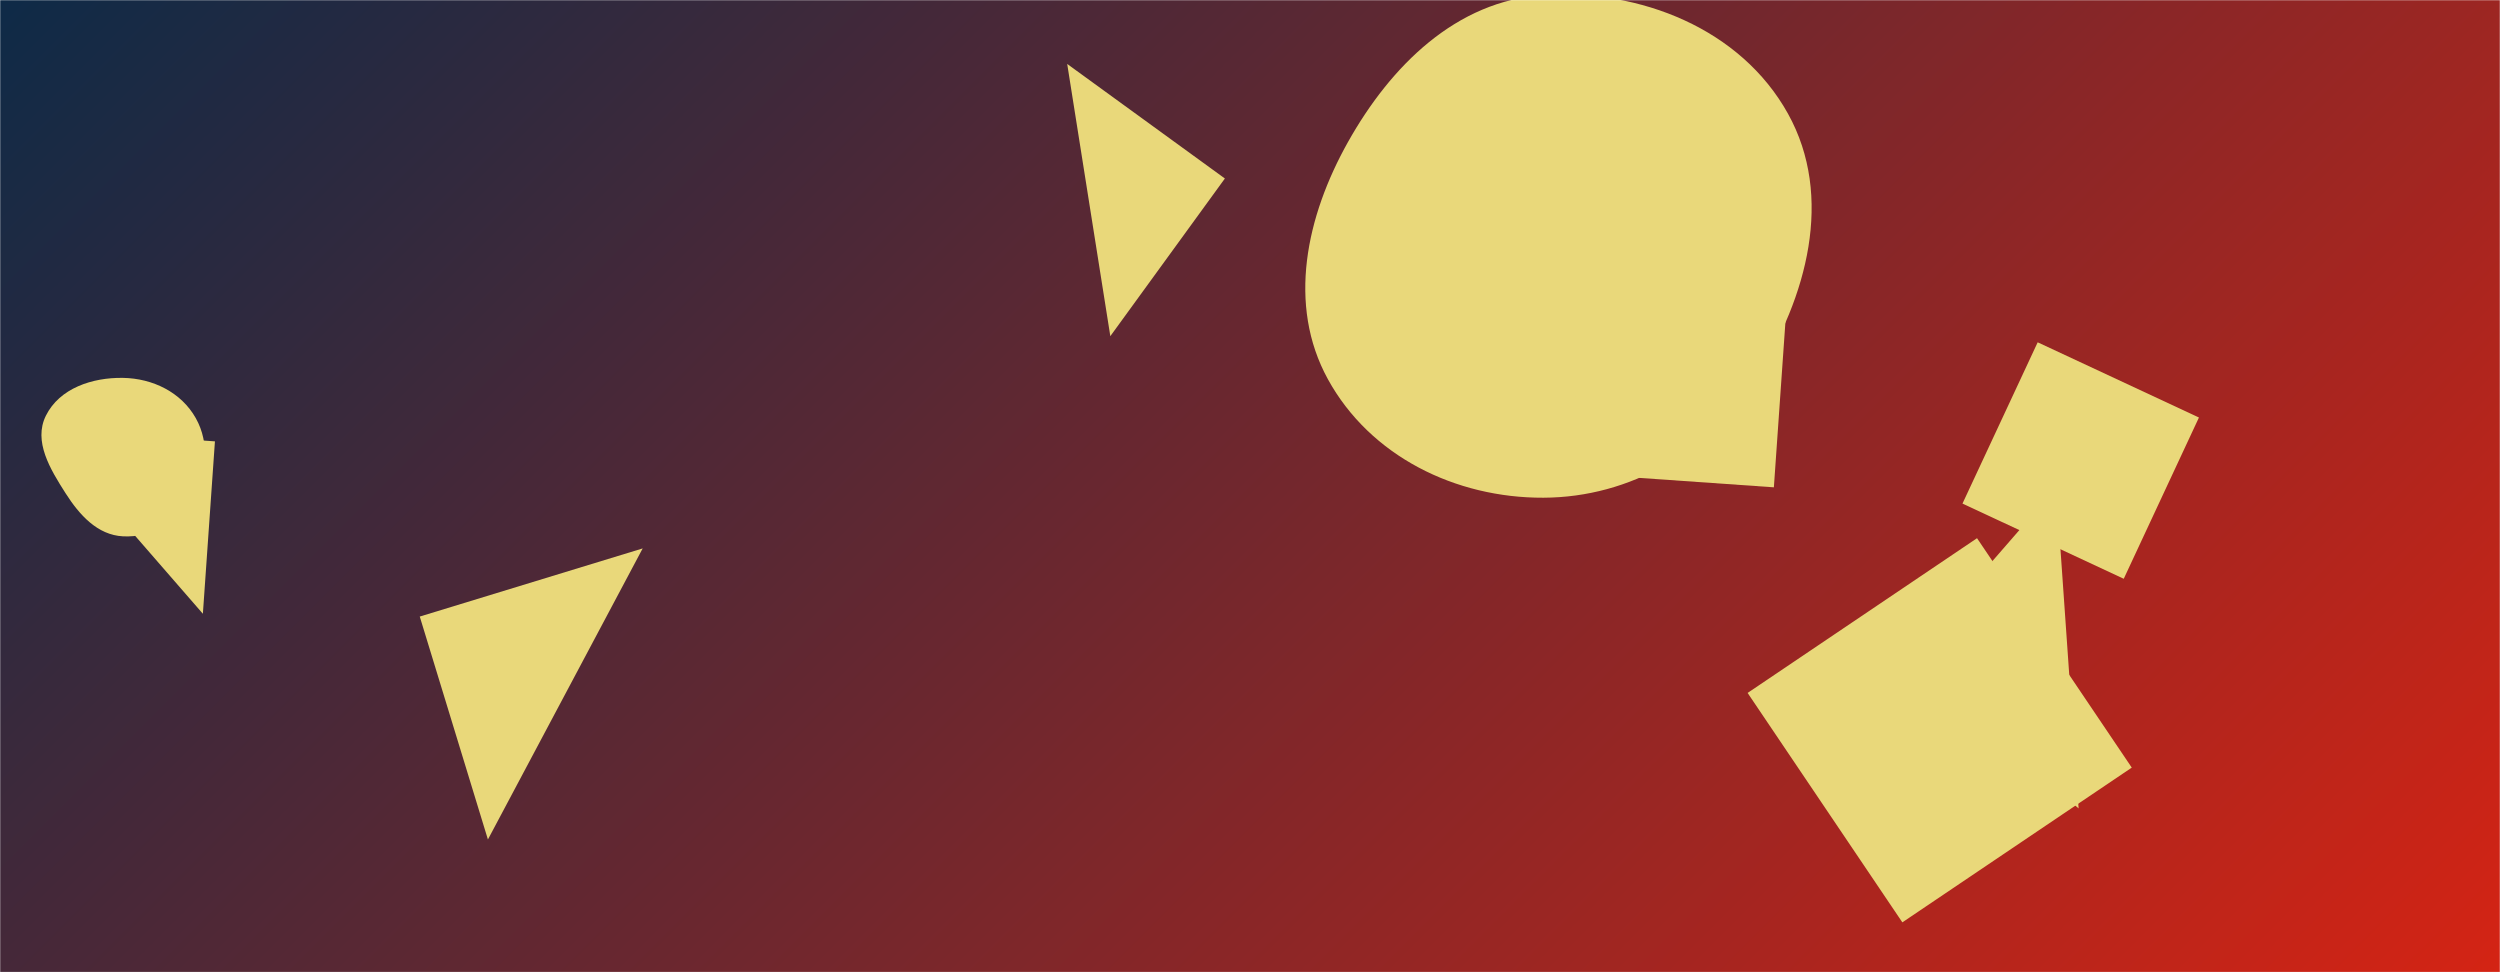 <svg xmlns="http://www.w3.org/2000/svg" version="1.1" xmlns:xlink="http://www.w3.org/1999/xlink" xmlns:svgjs="http://svgjs.dev/svgjs" width="1440" height="560" preserveAspectRatio="none" viewBox="0 0 1440 560"><g mask="url(&quot;#SvgjsMask1052&quot;)" fill="none"><rect width="1440" height="560" x="0" y="0" fill="url(&quot;#SvgjsLinearGradient1053&quot;)"></rect><path d="M241.783 355.14L281.041 483.546 370.19 315.882z" fill="rgba(233, 216, 122, 1)" class="triangle-float2"></path><path d="M889.004,286.684C939.25,286.488,984.463,259.887,1011.453,217.505C1040.842,171.356,1056.455,113.299,1029.875,65.477C1002.704,16.593,944.816,-6.399,889.004,-2.801C838.795,0.435,801.043,37.933,776.429,81.814C752.46,124.546,741.295,175.527,764.89,218.466C789.257,262.81,838.406,286.881,889.004,286.684" fill="rgba(233, 216, 122, 1)" class="triangle-float1"></path><path d="M1266.59 240.486L1173.704 197.173 1130.391 290.059 1223.276 333.372z" fill="rgba(233, 216, 122, 1)" class="triangle-float3"></path><path d="M123.801 254.225L24.495 247.28 116.857 353.53z" fill="rgba(233, 216, 122, 1)" class="triangle-float1"></path><path d="M1006.623 399.131L1095.755 531.274 1227.898 442.142 1138.767 309.999z" fill="rgba(233, 216, 122, 1)" class="triangle-float2"></path><path d="M705.53 102.817L614.71 36.832 639.545 193.637z" fill="rgba(233, 216, 122, 1)" class="triangle-float1"></path><path d="M70.84,308.926C86.806,309.744,101.935,301.474,110.321,287.863C119.142,273.545,121.021,255.514,112.777,240.856C104.384,225.932,87.96,217.944,70.84,217.661C53.173,217.369,34.297,223.608,26.433,239.43C19.096,254.191,28.918,270.258,37.794,284.148C45.739,296.582,56.103,308.171,70.84,308.926" fill="rgba(233, 216, 122, 1)" class="triangle-float2"></path><path d="M1098.452 379.756L1197.268 465.655 1184.351 280.941z" fill="rgba(233, 216, 122, 1)" class="triangle-float2"></path><path d="M1029.97 163.128L912.407 154.908 904.186 272.471 1021.749 280.692z" fill="rgba(233, 216, 122, 1)" class="triangle-float2"></path></g><defs><mask id="SvgjsMask1052"><rect width="1440" height="560" fill="#ffffff"></rect></mask><linearGradient x1="15.28%" y1="-39.29%" x2="84.72%" y2="139.29%" gradientUnits="userSpaceOnUse" id="SvgjsLinearGradient1053"><stop stop-color="#0e2a47" offset="0"></stop><stop stop-color="rgba(212, 36, 20, 1)" offset="1"></stop></linearGradient><style>
                @keyframes float1 {
                    0%{transform: translate(0, 0)}
                    50%{transform: translate(-10px, 0)}
                    100%{transform: translate(0, 0)}
                }

                .triangle-float1 {
                    animation: float1 5s infinite;
                }

                @keyframes float2 {
                    0%{transform: translate(0, 0)}
                    50%{transform: translate(-5px, -5px)}
                    100%{transform: translate(0, 0)}
                }

                .triangle-float2 {
                    animation: float2 4s infinite;
                }

                @keyframes float3 {
                    0%{transform: translate(0, 0)}
                    50%{transform: translate(0, -10px)}
                    100%{transform: translate(0, 0)}
                }

                .triangle-float3 {
                    animation: float3 6s infinite;
                }
            </style></defs></svg>